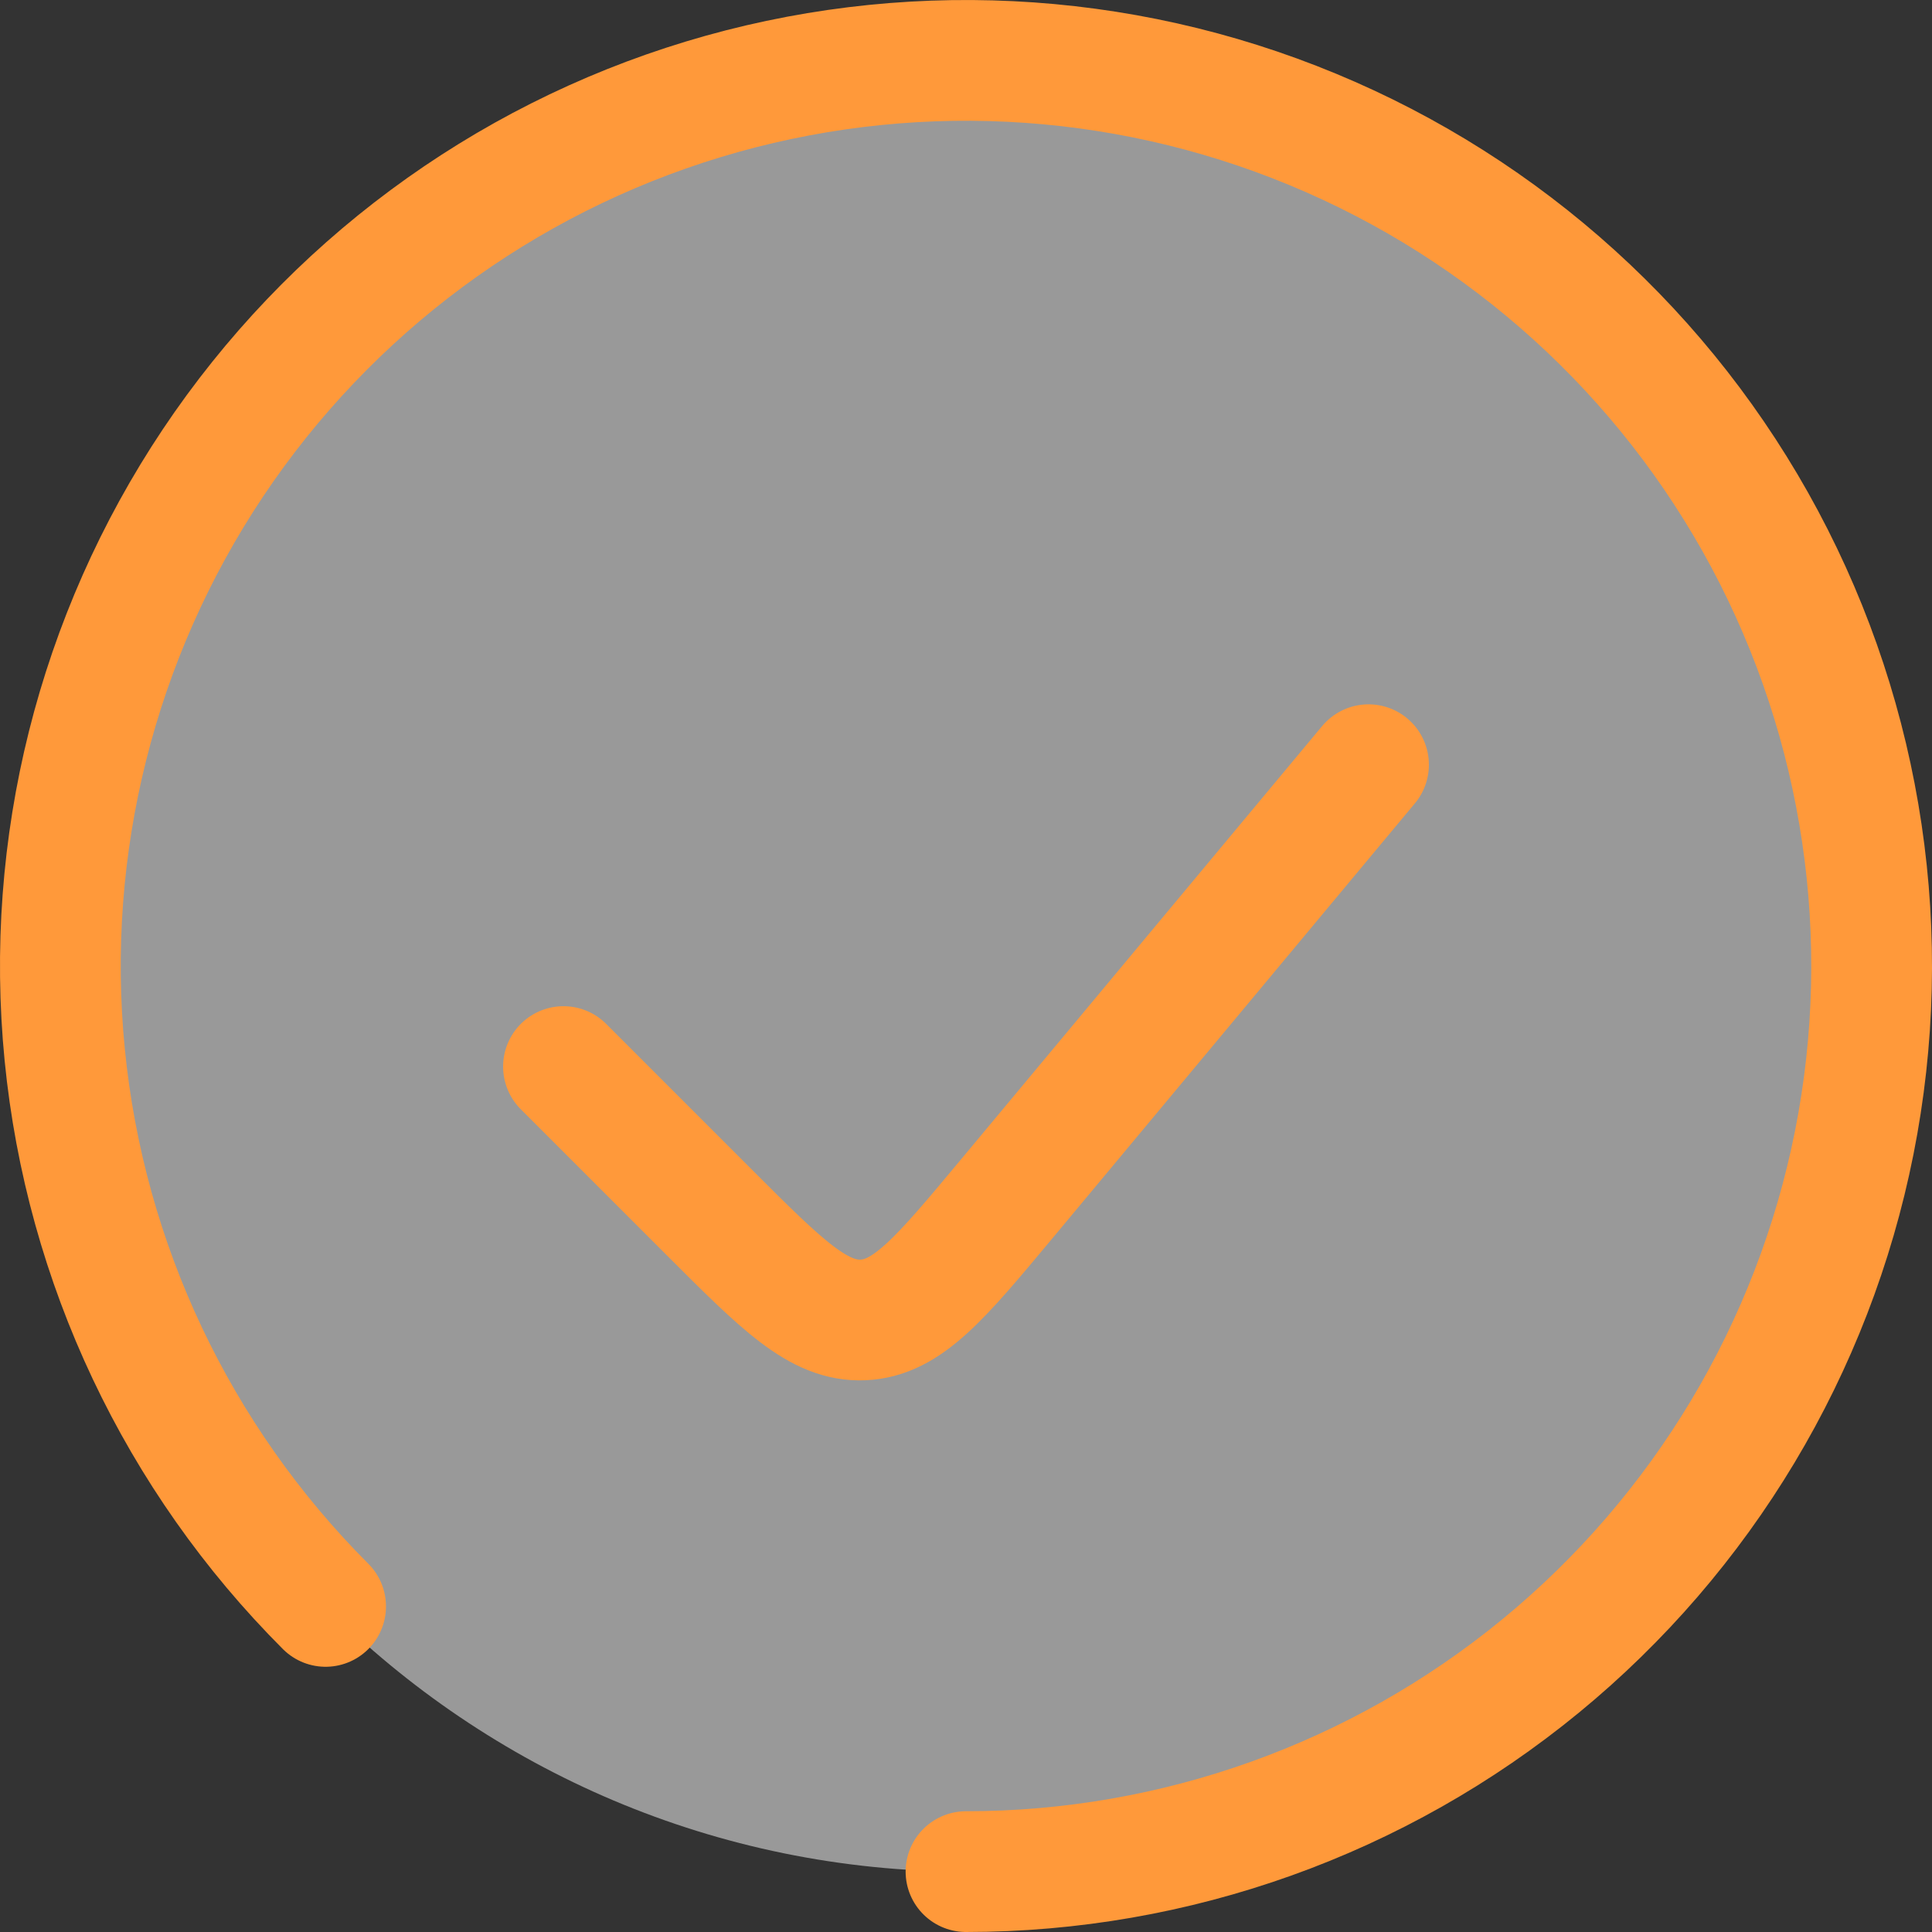 <svg width="32" height="32" viewBox="0 0 32 32" fill="none" xmlns="http://www.w3.org/2000/svg">
<rect x="0" y="0" width="32" height="32" fill="#333333" stroke="none"/>
<path d="M16 31C24.284 31 31 24.284 31 16C31 7.716 24.284 1 16 1C7.716 1 1 7.716 1 16C1 24.284 7.716 31 16 31Z" fill="white" fill-opacity="0.5"/>
<path d="M16 31C19.47 31 22.833 29.797 25.516 27.595C28.198 25.394 30.035 22.33 30.712 18.926C31.389 15.523 30.865 11.99 29.229 8.929C27.593 5.869 24.947 3.47 21.74 2.142C18.534 0.814 14.967 0.639 11.646 1.646C8.325 2.653 5.456 4.781 3.528 7.666C1.6 10.552 0.732 14.017 1.072 17.47C1.412 20.924 2.94 24.153 5.393 26.607" stroke="#FF993A" stroke-width="2" stroke-linecap="round"/>
<path d="M22.667 12.666L16.67 19.862C15.577 21.173 15.031 21.829 14.297 21.862C13.562 21.895 12.959 21.292 11.752 20.085L9.333 17.666" stroke="#FF993A" stroke-width="2" stroke-linecap="round"/>
</svg>
